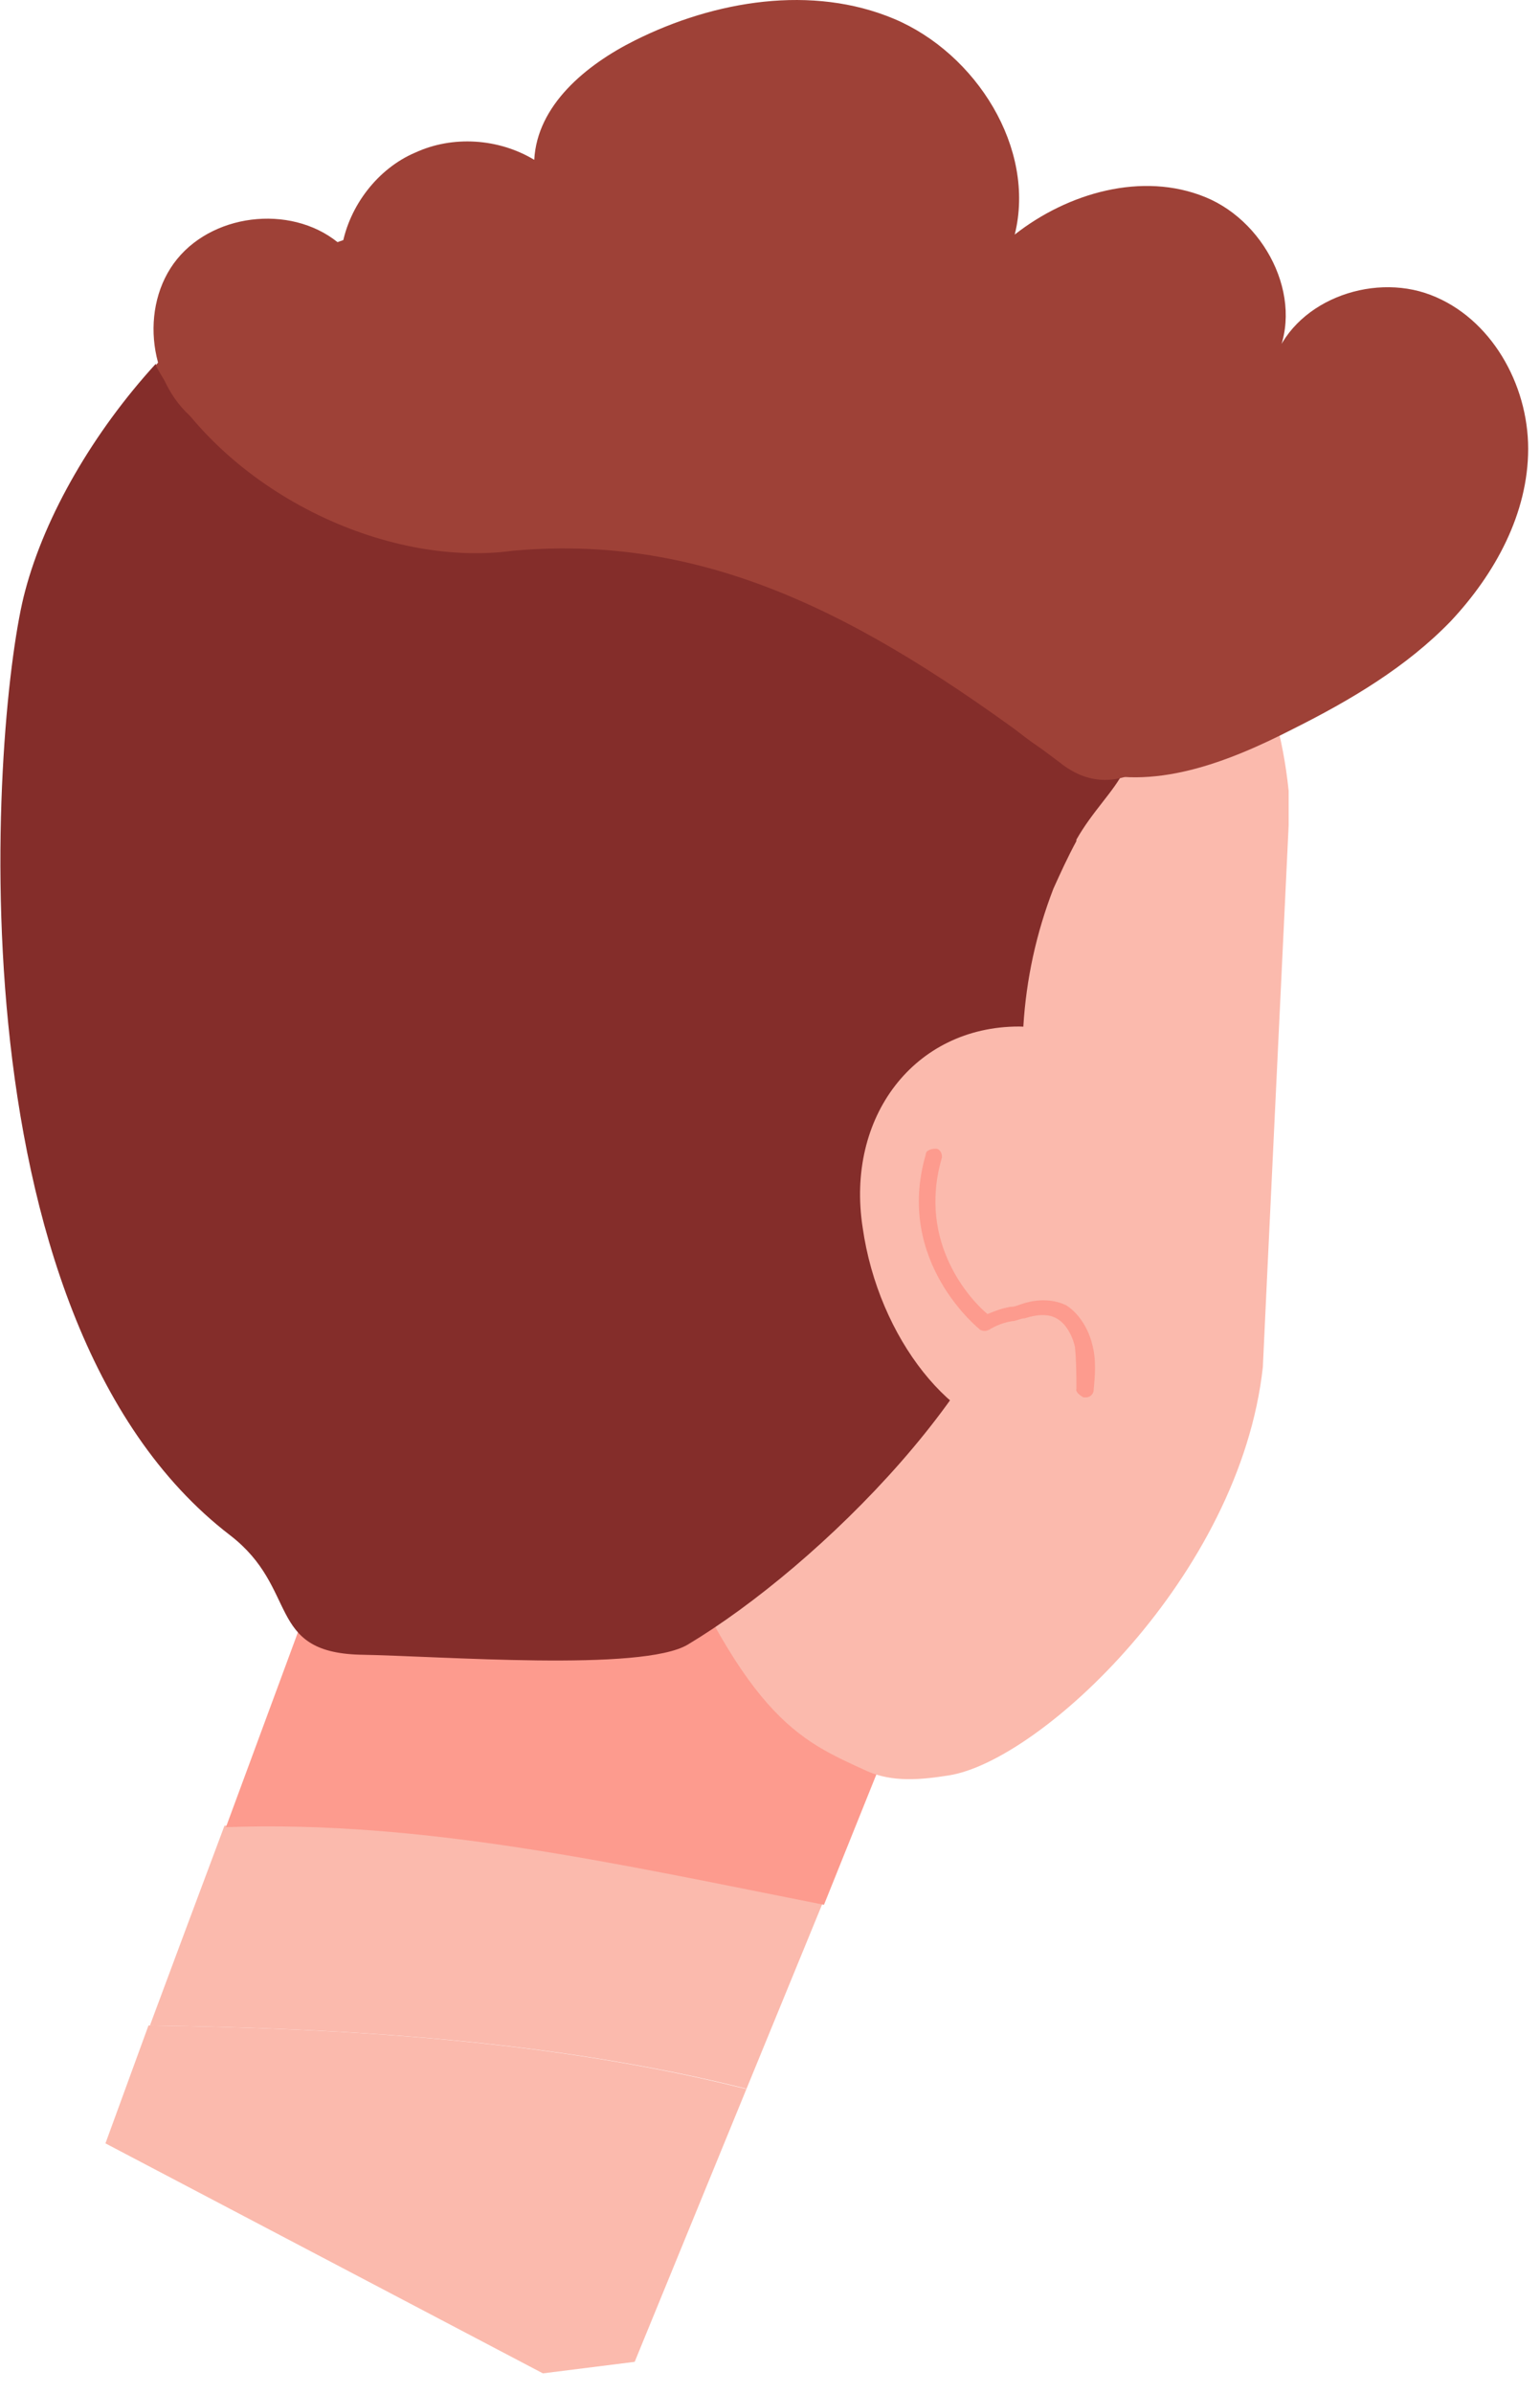 <?xml version="1.0" encoding="UTF-8"?> <svg xmlns="http://www.w3.org/2000/svg" width="38" height="59" viewBox="0 0 38 59" fill="none"><path d="M18.421 51.504L15.661 58.238L13.396 58.522L2.602 52.851L3.664 49.944C8.512 50.015 13.573 50.299 18.386 51.504H18.421Z" fill="#FBBAAD"></path><path d="M5.539 45.018C10.423 44.841 15.271 45.94 20.297 46.932L18.421 51.504C13.608 50.299 8.547 50.015 3.699 49.945L4.584 47.57L5.539 45.018Z" fill="#FBBAAD"></path><path d="M23.269 39.667L20.332 46.968C15.307 45.975 10.458 44.877 5.575 45.054L9.361 34.811C11.414 39.064 17.961 37.611 23.269 39.702V39.667Z" fill="#FD9B8E"></path><path d="M26.914 12.234C24.649 12.411 23.623 17.409 19.73 17.976C16.51 18.437 13.219 20.457 12.228 21.307C10.317 22.973 10.458 34.102 10.388 34.634C10.388 34.634 14.599 33.145 15.979 36.512C18.35 42.395 19.695 42.892 21.393 43.671C22.03 43.955 22.738 43.884 23.411 43.778C25.676 43.423 30.595 38.851 31.161 33.712C31.161 33.641 31.798 20.35 31.798 20.35C31.798 20.067 31.798 19.783 31.798 19.5C31.232 14.042 27.374 12.199 26.914 12.199V12.234Z" fill="#FBBAAD"></path><path d="M19.943 13.368C18.315 13.191 16.651 13.262 14.953 13.368C16.191 13.085 17.465 12.943 18.739 13.085C19.129 13.12 19.553 13.227 19.943 13.333V13.368Z" fill="#842D2A"></path><path d="M26.56 20.74C26.348 21.13 26.171 21.52 25.994 21.91C25.569 23.009 25.322 24.143 25.251 25.312C25.18 26.978 25.534 28.679 25.322 30.345C24.932 33.925 20.226 38.603 16.97 40.553C15.838 41.226 10.918 40.836 8.866 40.801C6.566 40.73 7.38 39.17 5.681 37.859C-1.397 32.436 -0.158 17.444 0.62 14.573C1.116 12.695 2.319 10.639 3.841 8.974C5.539 12.092 11.52 5.039 14.634 4.614C15.413 4.543 19.023 9.009 19.801 8.974C21.5 8.832 24.189 9.753 25.817 9.93C28.401 10.639 25.18 15.885 27.091 17.409C28.719 18.685 27.339 19.323 26.56 20.705V20.74Z" fill="#842D2A"></path><path d="M25.852 9.328C23.305 7.769 22.243 3.126 13.183 4.756C6.176 6.032 5.079 7.627 3.841 9.009C5.539 12.128 9.503 14.007 12.652 13.581C17.713 13.12 21.712 15.46 26.136 18.791C27.268 19.713 28.825 19.358 30.559 16.062C30.311 12.837 29.674 11.667 25.852 9.328Z" fill="#9E4137"></path><path d="M26.666 30.948C28.754 33.11 27.197 35.52 25.357 35.413C23.517 35.307 21.677 33.004 21.287 30.274C20.863 27.545 22.561 25.312 25.145 25.312C26.985 25.312 24.756 28.963 26.666 30.983V30.948Z" fill="#FBBAAD"></path><path d="M26.737 34.457C26.737 34.457 26.525 34.35 26.56 34.244C26.56 33.925 26.56 33.571 26.525 33.216C26.454 32.897 26.277 32.614 26.065 32.507C25.888 32.401 25.605 32.401 25.286 32.507C25.18 32.507 25.074 32.578 24.968 32.578C24.755 32.614 24.578 32.685 24.401 32.791C24.331 32.826 24.26 32.826 24.189 32.791C24.189 32.791 22.066 31.125 22.844 28.467C22.844 28.361 22.986 28.325 23.092 28.325C23.198 28.325 23.269 28.467 23.234 28.573C22.632 30.664 23.977 32.082 24.366 32.401C24.543 32.33 24.72 32.259 24.932 32.224C25.038 32.224 25.109 32.188 25.215 32.153C25.64 32.011 26.029 32.047 26.312 32.188C26.596 32.366 26.843 32.72 26.95 33.145C27.056 33.535 27.02 33.925 26.985 34.279C26.985 34.386 26.879 34.457 26.808 34.457H26.737Z" fill="#FD9B8E"></path><path d="M4.902 10.427C3.664 9.541 3.416 7.556 4.372 6.386C5.327 5.217 7.309 5.039 8.441 6.067C8.618 5.075 9.326 4.153 10.246 3.763C11.166 3.338 12.299 3.409 13.183 3.941C13.254 2.594 14.457 1.601 15.661 0.999C17.642 0.007 20.049 -0.383 22.066 0.467C24.083 1.318 25.569 3.657 25.039 5.784C26.348 4.756 28.188 4.224 29.745 4.862C31.302 5.5 32.258 7.52 31.409 8.973C31.869 7.449 33.815 6.705 35.301 7.272C36.788 7.839 37.708 9.47 37.708 11.065C37.708 12.659 36.894 14.148 35.797 15.318C34.7 16.452 33.32 17.267 31.904 17.976C30.311 18.791 28.436 19.535 26.737 18.968C25.676 18.614 24.826 17.834 24.048 17.054C22.597 15.566 21.252 14.006 19.66 12.73C18.032 11.454 16.05 10.498 13.997 10.568C12.829 10.568 11.697 10.958 10.529 11.242C9.397 11.525 8.194 11.703 7.026 11.383C5.858 11.065 4.832 10.178 4.938 10.462L4.902 10.427Z" fill="#9E4137"></path></svg> 